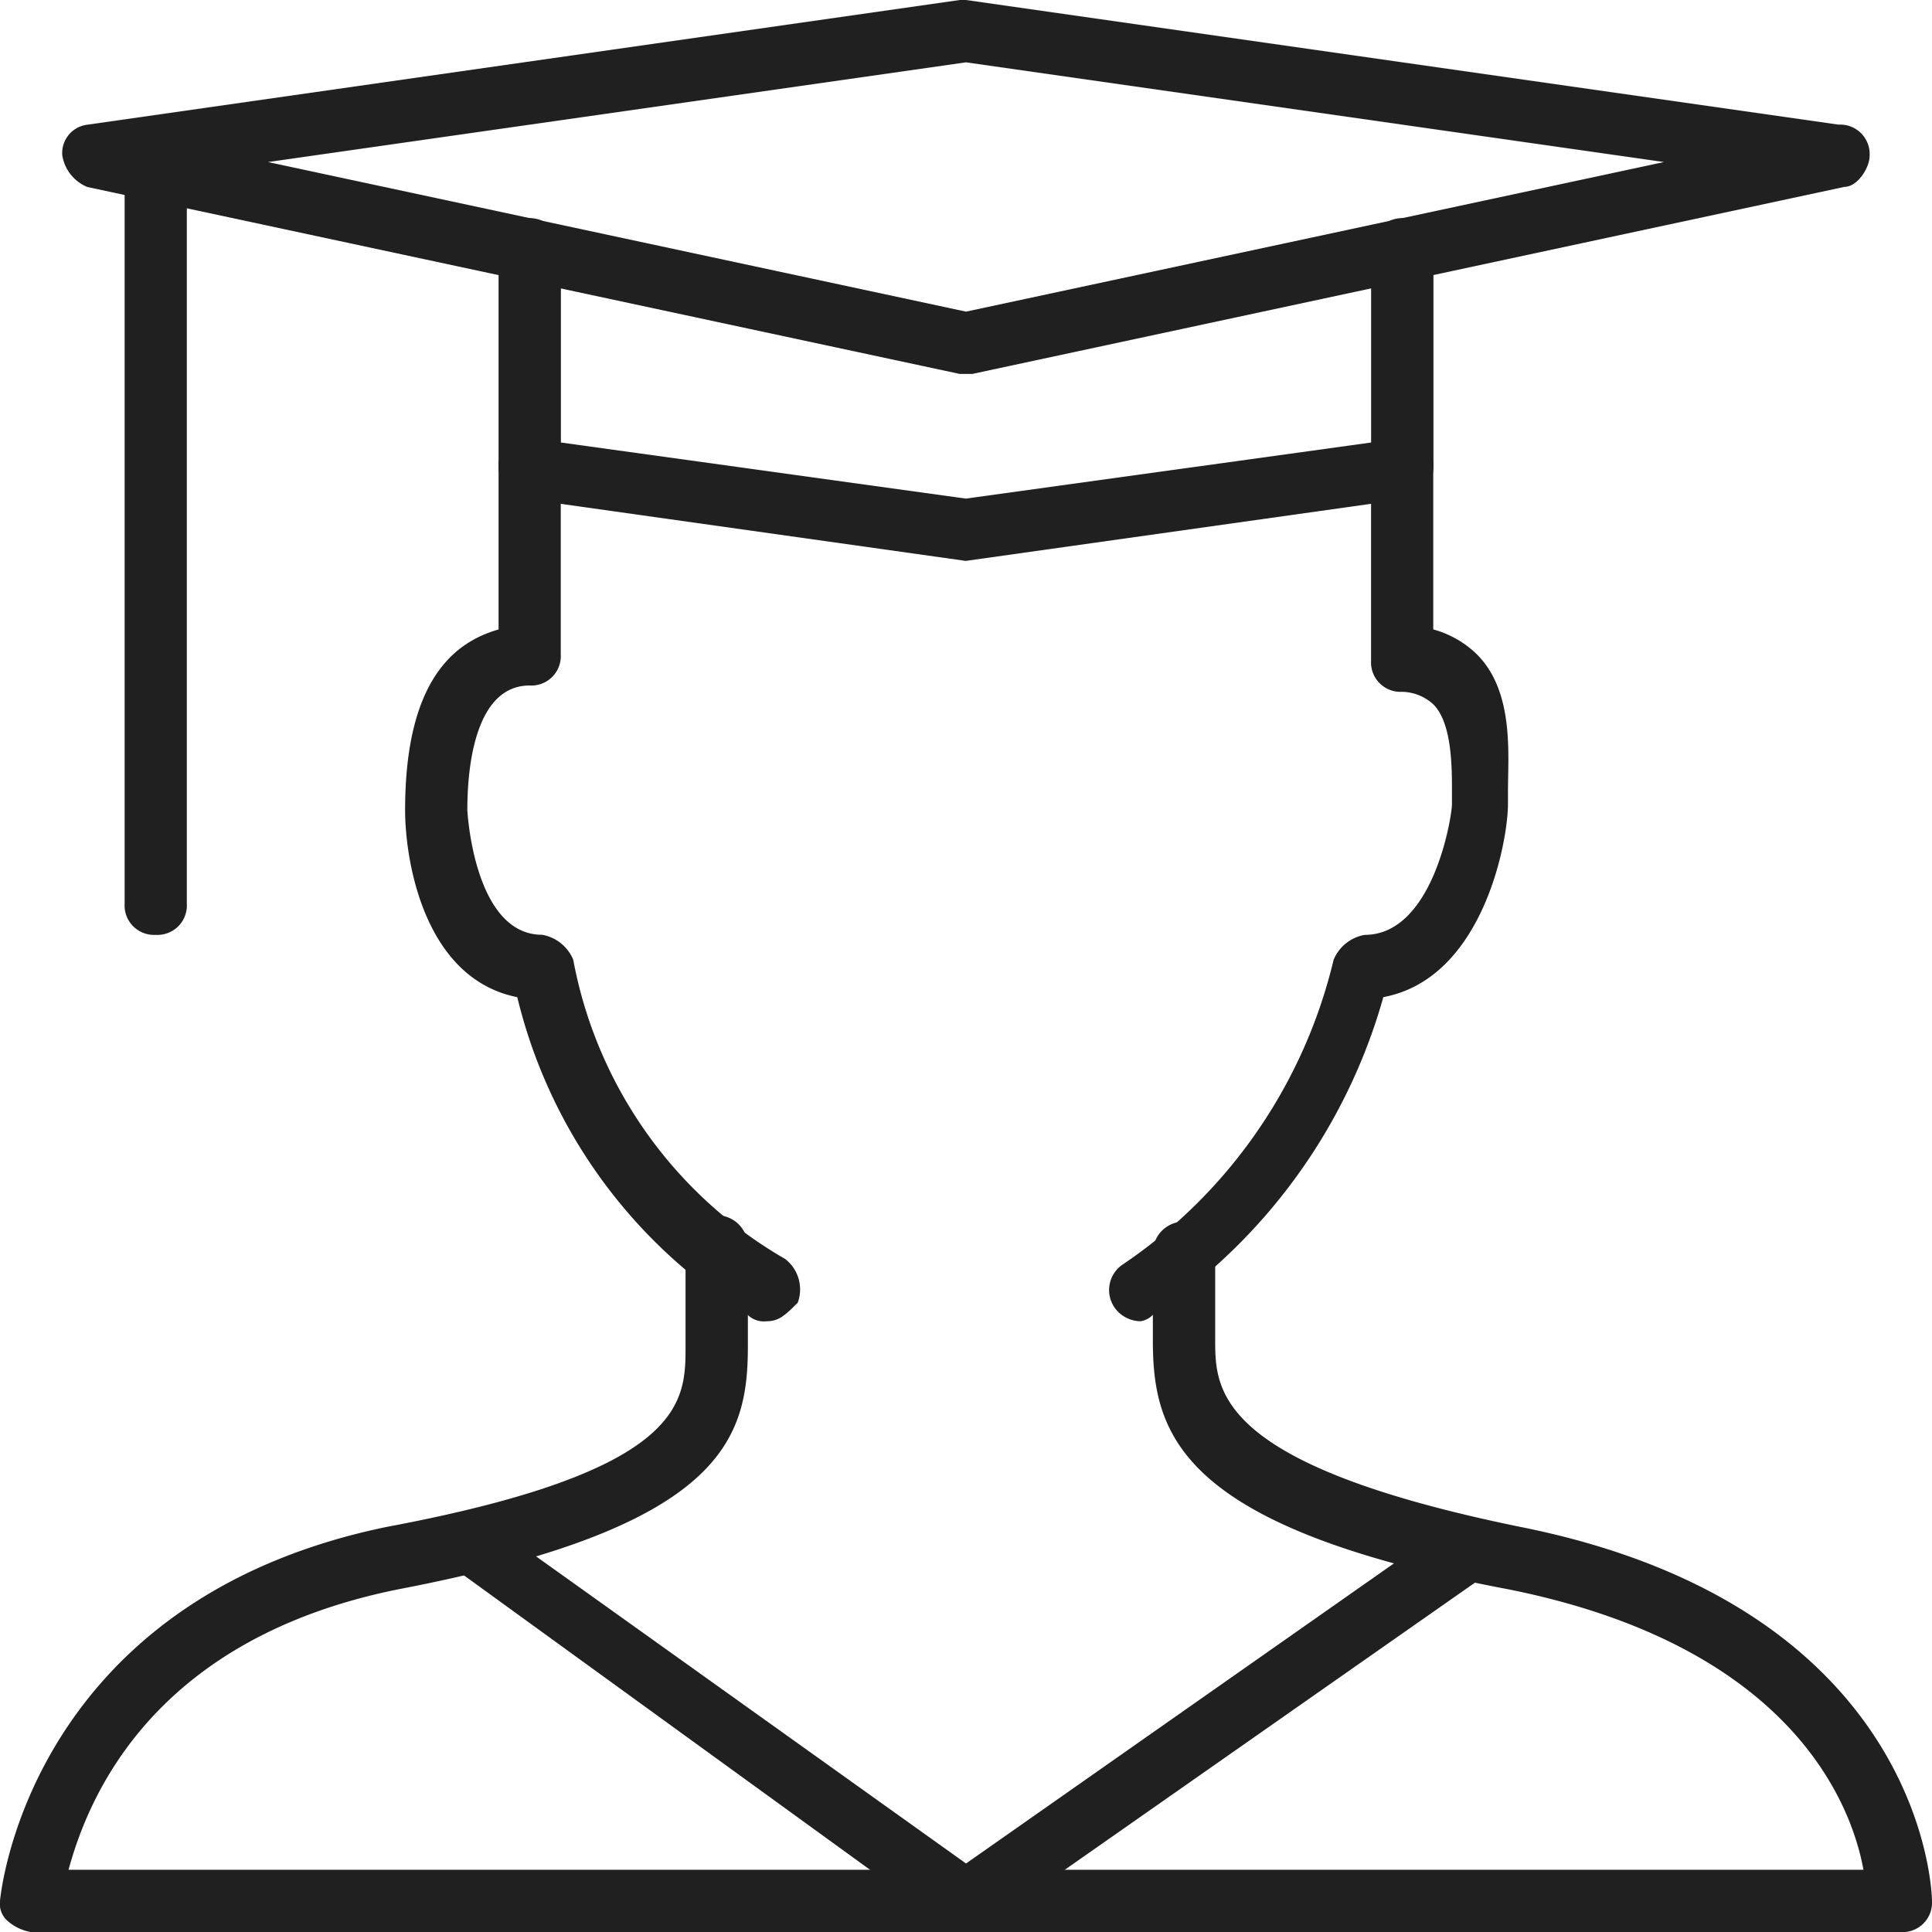 <svg id="Grad" xmlns="http://www.w3.org/2000/svg" width="80.775" height="80.777" viewBox="0 0 80.775 80.777">
  <path id="Path_345915" data-name="Path 345915" d="M79.473,49.466H1.3a1.975,1.975,0,0,1-1.042-.521A.957.957,0,0,1,0,48.163S1.042,35.655,16.155,32.529c12.507-2.345,12.507-5.211,12.507-7.557V20.8a1.3,1.3,0,1,1,2.606,0v4.169c0,3.909-1.042,7.557-14.592,10.162C6.254,37.219,3.648,43.994,2.866,46.86H77.909c-.521-2.866-3.127-9.381-14.852-11.726C49.247,32.529,48.2,28.62,48.2,24.711V21.063a1.3,1.3,0,1,1,2.606,0v3.648c0,2.085,0,5.211,12.768,7.817,16.937,3.387,17.2,15.374,17.2,15.634A1.231,1.231,0,0,1,79.473,49.466Z" transform="translate(0 31.312)" fill="#202020"/>
  <path id="Path_345916" data-name="Path 345916" d="M29.951,69.537a.957.957,0,0,1-.782-.261L8.324,54.164A.982.982,0,0,1,8.063,52.6a1.287,1.287,0,0,1,1.824-.261L29.951,66.671,50.015,52.6a1.3,1.3,0,0,1,1.563,2.085L30.733,69.277A.957.957,0,0,1,29.951,69.537ZM21.613,44a.957.957,0,0,1-.782-.261A21.561,21.561,0,0,1,11.19,30.451C7.282,29.67,6.5,24.719,6.5,22.634c0-5.472,2.085-7.035,3.908-7.557V8.3a1.231,1.231,0,0,1,1.3-1.3,1.231,1.231,0,0,1,1.3,1.3V16.12a1.231,1.231,0,0,1-1.3,1.3c-2.085,0-2.606,2.866-2.606,5.211,0,0,.261,5.211,3.127,5.211a1.731,1.731,0,0,1,1.3,1.042A18.308,18.308,0,0,0,22.395,41.4a1.611,1.611,0,0,1,.521,1.824C22.395,43.741,22.134,44,21.613,44Zm15.634,0A1.354,1.354,0,0,1,36.2,43.48a1.287,1.287,0,0,1,.261-1.824,21.342,21.342,0,0,0,8.859-12.768,1.731,1.731,0,0,1,1.3-1.042c2.866,0,3.648-4.951,3.648-5.472v-.521c0-1.042,0-2.866-.782-3.648a1.99,1.99,0,0,0-1.3-.521,1.231,1.231,0,0,1-1.3-1.3V8.563c0-1.042.521-1.563,1.3-1.563a1.231,1.231,0,0,1,1.3,1.3v6.775a4.2,4.2,0,0,1,1.824,1.042c1.563,1.563,1.3,4.169,1.3,5.733v.521c0,1.563-1.042,7.3-5.211,8.078a23.724,23.724,0,0,1-9.641,13.289A.91.91,0,0,1,37.247,44Z" transform="translate(10.437 11.24)" fill="#202020"/>
  <path id="Path_345917" data-name="Path 345917" d="M38.782,15.634h-.261L2.042,7.817A1.731,1.731,0,0,1,1,6.514a1.192,1.192,0,0,1,1.042-1.3L38.521,0h.261L75.261,5.211a1.231,1.231,0,0,1,1.3,1.3c0,.521-.521,1.3-1.042,1.3L39.043,15.634ZM9.6,6.775l29.183,6.254L67.965,6.775,38.782,2.606Z" transform="translate(1.606)" fill="#202020"/>
  <path id="Path_345918" data-name="Path 345918" d="M3.3,35.553A1.231,1.231,0,0,1,2,34.25V3.5A1.231,1.231,0,0,1,3.3,2.2a1.231,1.231,0,0,1,1.3,1.3V34.25A1.231,1.231,0,0,1,3.3,35.553ZM37.176,19.919h0l-18.5-2.606c-.521,0-1.042-.782-1.042-1.3V6.89a1.3,1.3,0,1,1,2.606,0v8.078l16.937,2.345,16.937-2.345V6.89a1.3,1.3,0,1,1,2.606,0v9.12c0,.521-.521,1.3-1.042,1.3l-18.5,2.606Z" transform="translate(3.211 3.533)" fill="#202020"/>
</svg>
